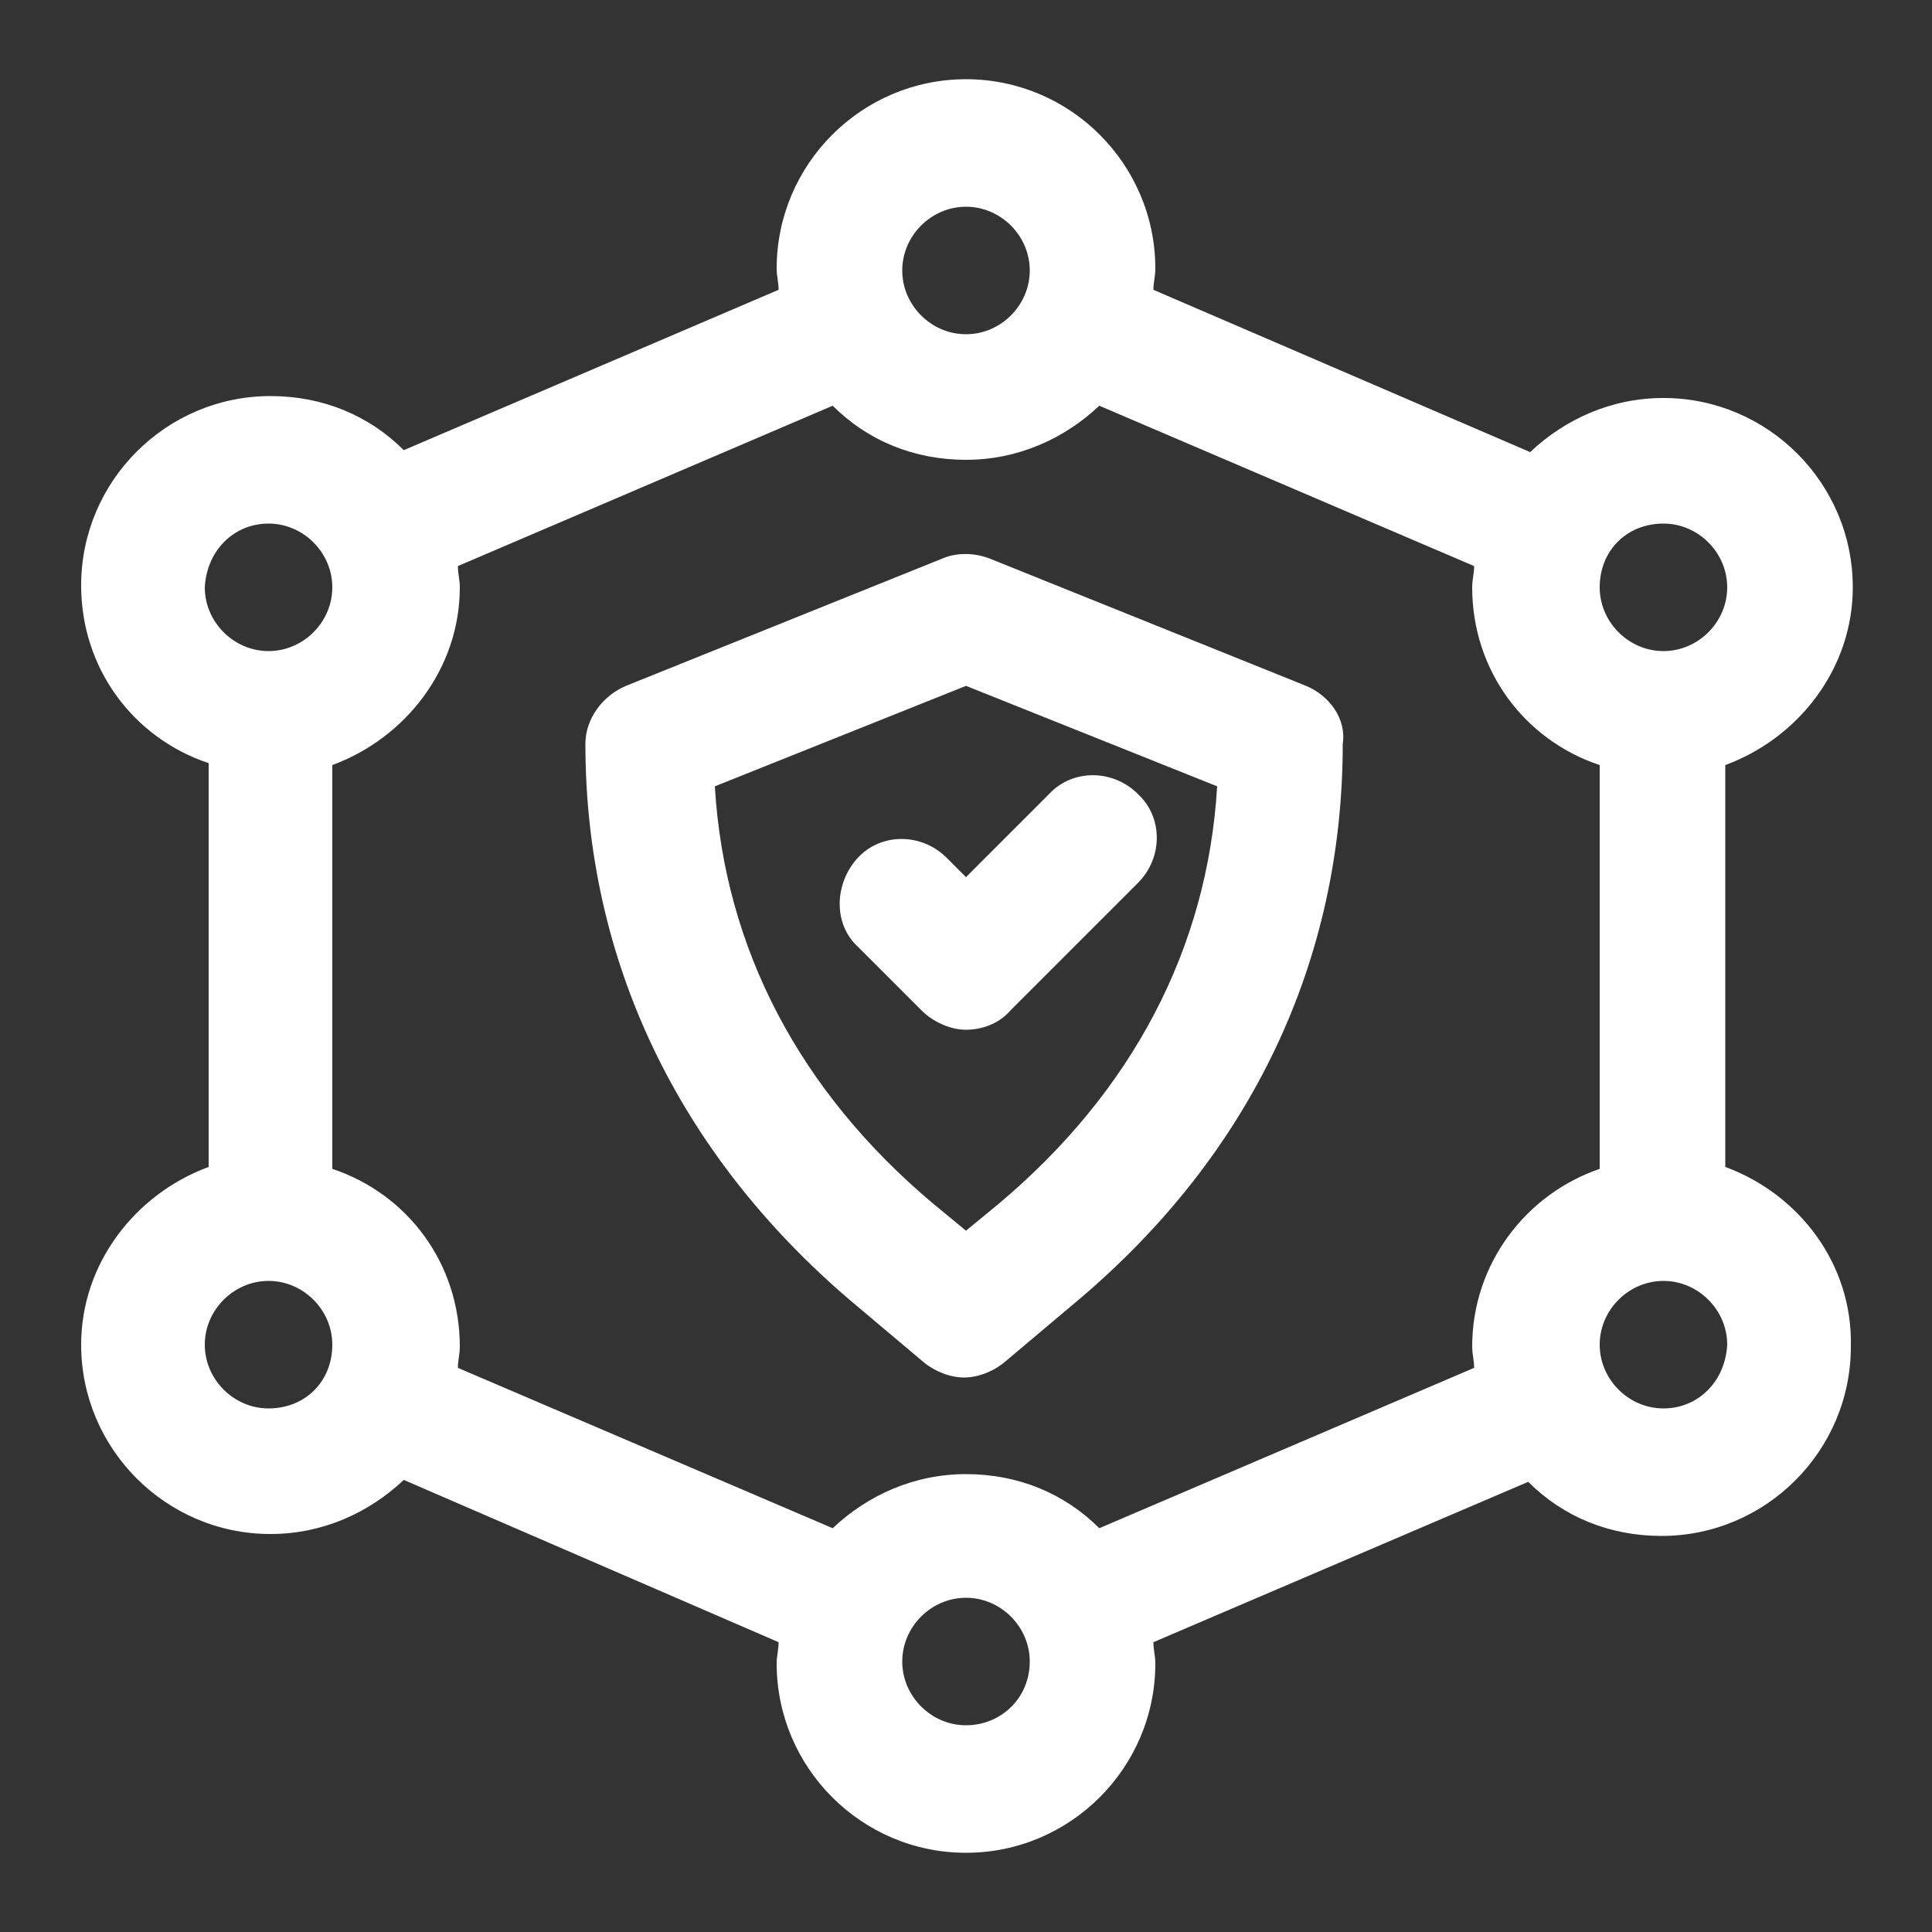 <?xml version="1.0" encoding="utf-8"?>
<!-- Generator: Adobe Illustrator 27.3.1, SVG Export Plug-In . SVG Version: 6.00 Build 0)  -->
<svg version="1.1" id="Layer_1" xmlns="http://www.w3.org/2000/svg" xmlns:xlink="http://www.w3.org/1999/xlink" x="0px" y="0px"
	 viewBox="0 0 100 100" style="enable-background:new 0 0 100 100;" xml:space="preserve">
<rect x="0" y="0" width="100" height="100" fill="#333333" stroke="none"/>
<style type="text/css">
	.st0{fill:#FFFFFF;}
</style>
<g>
	<path class="st0" d="M89.3,60.4V39.6c3.8-1.4,6.6-5,6.6-9.2c0-5.4-4.4-9.8-9.8-9.8c-2.7,0-5.1,1.1-6.9,2.8L59.7,15
		c0-0.4,0.1-0.7,0.1-1.1c0-5.4-4.4-9.8-9.8-9.8s-9.8,4.4-9.8,9.8c0,0.4,0.1,0.7,0.1,1.1l-19.4,8.3c-1.8-1.8-4.2-2.8-6.9-2.8
		c-5.4,0-9.8,4.4-9.8,9.8c0,4.3,2.7,7.9,6.6,9.2v20.9c-3.8,1.4-6.6,5-6.6,9.2c0,5.4,4.4,9.8,9.8,9.8c2.7,0,5.1-1.1,6.9-2.8L40.3,85
		c0,0.4-0.1,0.7-0.1,1.1c0,5.4,4.4,9.8,9.8,9.8s9.8-4.4,9.8-9.8c0-0.4-0.1-0.7-0.1-1.1l19.4-8.3c1.8,1.8,4.2,2.8,6.9,2.8
		c5.4,0,9.8-4.4,9.8-9.8C95.9,65.4,93.1,61.8,89.3,60.4z M76.2,69.7c0,0.4,0.1,0.7,0.1,1.1l-19.4,8.3c-1.8-1.8-4.2-2.8-6.9-2.8
		s-5.1,1.1-6.9,2.8l-19.4-8.3c0-0.4,0.1-0.7,0.1-1.1c0-4.3-2.7-7.9-6.6-9.2V39.6c3.8-1.4,6.6-5,6.6-9.2c0-0.4-0.1-0.7-0.1-1.1
		l19.4-8.3c1.8,1.8,4.2,2.8,6.9,2.8s5.1-1.1,6.9-2.8l19.4,8.3c0,0.4-0.1,0.7-0.1,1.1c0,4.3,2.7,7.9,6.6,9.2v20.9
		C79,61.8,76.2,65.4,76.2,69.7z M86.1,27.1c1.8,0,3.3,1.5,3.3,3.3c0,1.8-1.5,3.3-3.3,3.3s-3.3-1.5-3.3-3.3
		C82.8,28.5,84.2,27.1,86.1,27.1z M50,10.7c1.8,0,3.3,1.5,3.3,3.3s-1.5,3.3-3.3,3.3s-3.3-1.5-3.3-3.3S48.2,10.7,50,10.7z M13.9,27.1
		c1.8,0,3.3,1.5,3.3,3.3c0,1.8-1.5,3.3-3.3,3.3s-3.3-1.5-3.3-3.3C10.7,28.5,12.1,27.1,13.9,27.1z M13.9,72.9c-1.8,0-3.3-1.5-3.3-3.3
		c0-1.8,1.5-3.3,3.3-3.3s3.3,1.5,3.3,3.3C17.2,71.5,15.8,72.9,13.9,72.9z M50,89.3c-1.8,0-3.3-1.5-3.3-3.3c0-1.8,1.5-3.3,3.3-3.3
		s3.3,1.5,3.3,3.3C53.3,87.9,51.8,89.3,50,89.3z M86.1,72.9c-1.8,0-3.3-1.5-3.3-3.3c0-1.8,1.5-3.3,3.3-3.3s3.3,1.5,3.3,3.3
		C89.3,71.5,87.9,72.9,86.1,72.9z"/>
	<path class="st0" d="M67.6,35.5l-16.4-6.6c-0.8-0.3-1.7-0.3-2.4,0l-16.4,6.6c-1.2,0.5-2.1,1.7-2.1,3c0,11.2,4.8,21.2,13.7,28.8
		l3.8,3.2c0.6,0.5,1.4,0.8,2.1,0.8s1.5-0.3,2.1-0.8l3.8-3.2c9-7.6,13.7-17.6,13.7-28.8C69.7,37.2,68.8,36,67.6,35.5z M51.7,62.3
		L50,63.7l-1.7-1.4C41.4,56.5,37.5,49.1,37,40.7l13-5.2l13,5.2C62.5,49.1,58.6,56.5,51.7,62.3z"/>
	<path class="st0" d="M49,44.4c-1.3-1.3-3.4-1.3-4.6,0s-1.3,3.4,0,4.6l3.3,3.3c0.6,0.6,1.5,1,2.3,1c0.8,0,1.7-0.3,2.3-1l6.6-6.6
		c1.3-1.3,1.3-3.4,0-4.6c-1.3-1.3-3.4-1.3-4.6,0L50,45.4L49,44.4z"/>
</g>
</svg>
